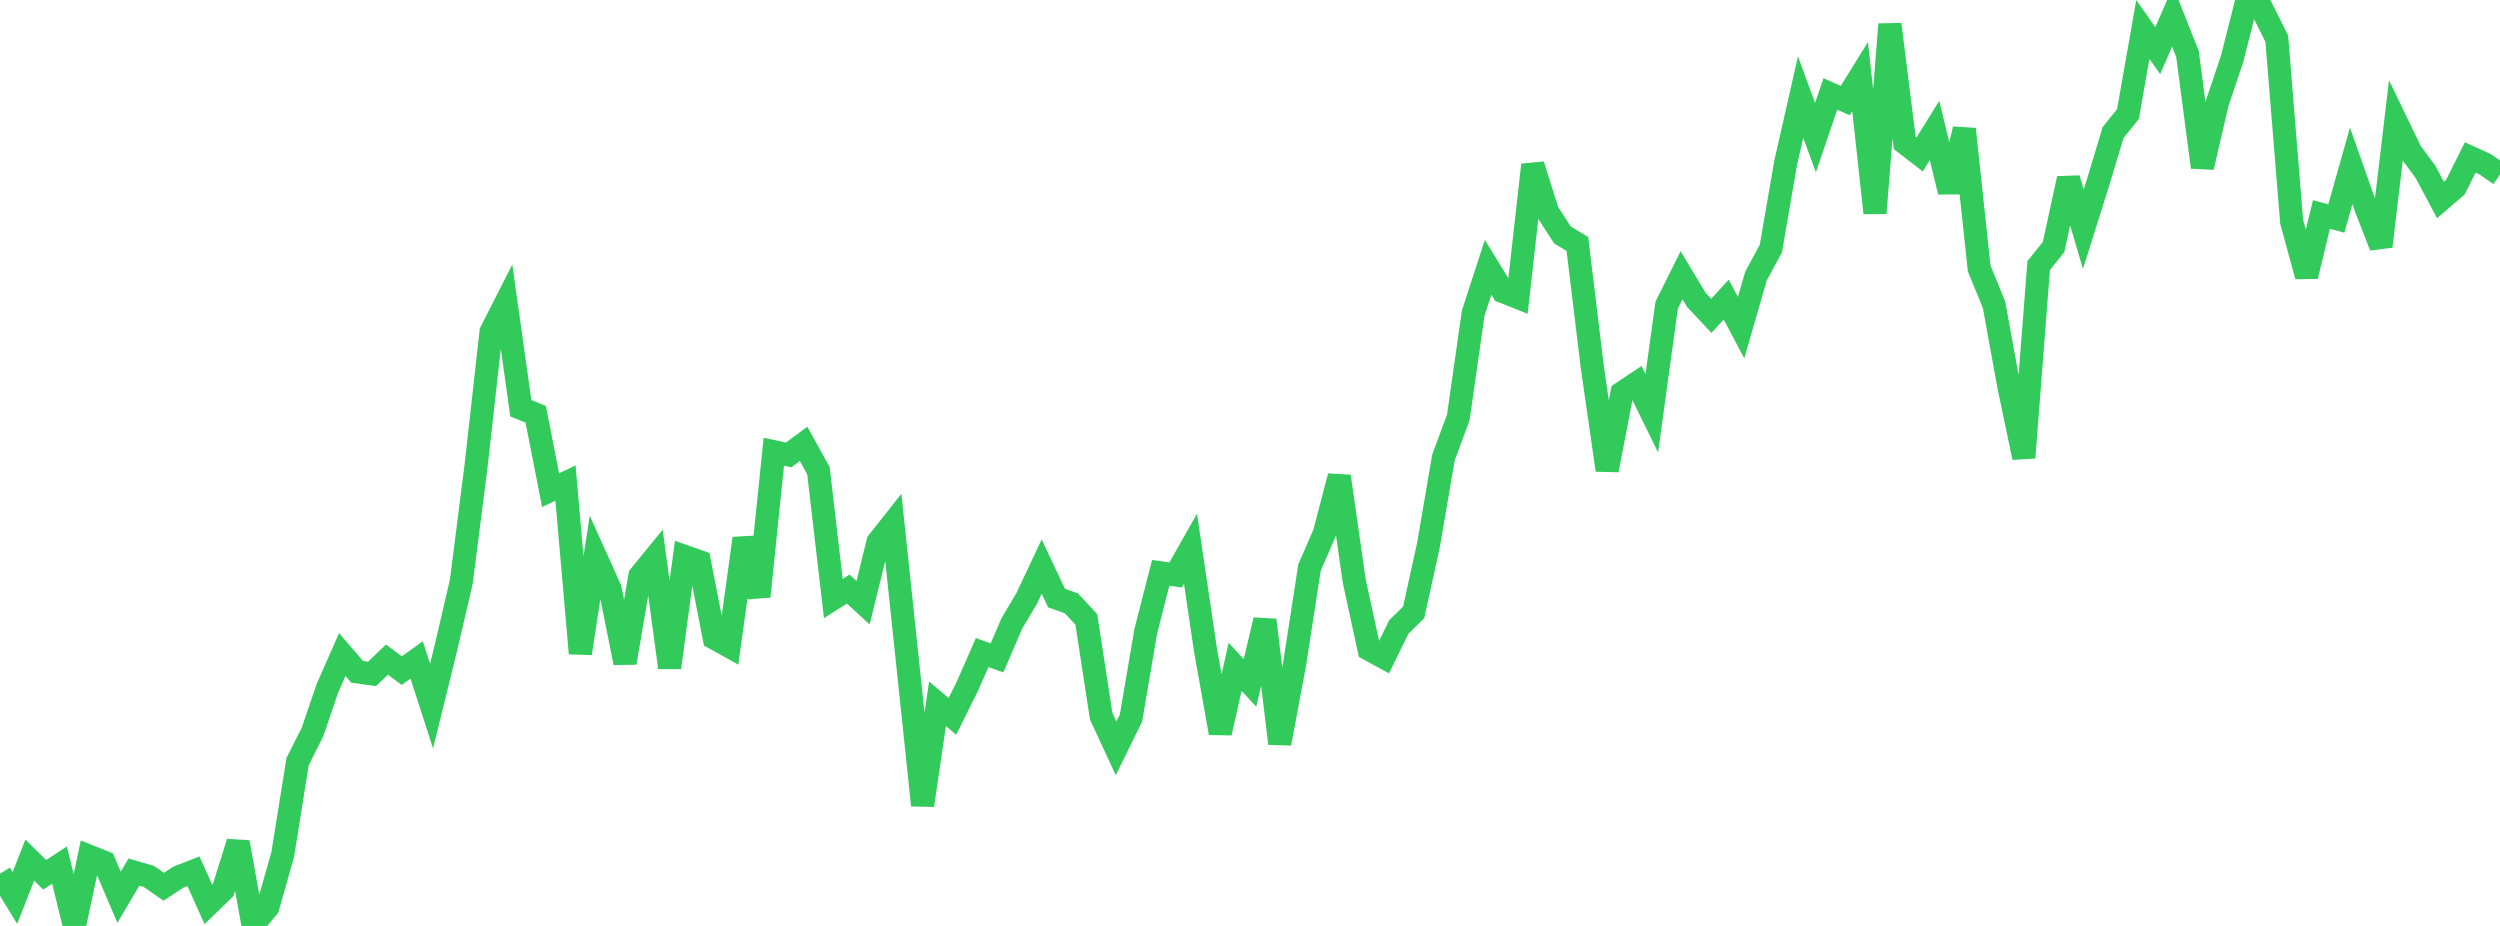 <?xml version="1.0" standalone="no"?>
<!DOCTYPE svg PUBLIC "-//W3C//DTD SVG 1.1//EN" "http://www.w3.org/Graphics/SVG/1.1/DTD/svg11.dtd">

<svg width="135" height="50" viewBox="0 0 135 50" preserveAspectRatio="none" 
  xmlns="http://www.w3.org/2000/svg"
  xmlns:xlink="http://www.w3.org/1999/xlink">


<polyline points="0.0, 47.178 0.804, 48.492 1.607, 46.445 2.411, 47.239 3.214, 46.713 4.018, 50.0 4.821, 46.241 5.625, 46.565 6.429, 48.452 7.232, 47.093 8.036, 47.327 8.839, 47.884 9.643, 47.358 10.446, 47.045 11.25, 48.834 12.054, 48.052 12.857, 45.482 13.661, 49.946 14.464, 48.982 15.268, 46.137 16.071, 41.123 16.875, 39.528 17.679, 37.168 18.482, 35.347 19.286, 36.28 20.089, 36.39 20.893, 35.621 21.696, 36.213 22.5, 35.636 23.304, 38.131 24.107, 34.868 24.911, 31.411 25.714, 25.11 26.518, 17.913 27.321, 16.336 28.125, 22.044 28.929, 22.374 29.732, 26.468 30.536, 26.084 31.339, 35.282 32.143, 30.027 32.946, 31.806 33.75, 35.79 34.554, 31.099 35.357, 30.115 36.161, 36.049 36.964, 30.047 37.768, 30.332 38.571, 34.455 39.375, 34.902 40.179, 29.075 40.982, 32.21 41.786, 24.395 42.589, 24.566 43.393, 23.969 44.196, 25.419 45.0, 32.319 45.804, 31.811 46.607, 32.547 47.411, 29.271 48.214, 28.254 49.018, 35.852 49.821, 43.485 50.625, 38.004 51.429, 38.685 52.232, 37.072 53.036, 35.238 53.839, 35.524 54.643, 33.659 55.446, 32.305 56.25, 30.596 57.054, 32.296 57.857, 32.581 58.661, 33.447 59.464, 38.673 60.268, 40.41 61.071, 38.783 61.875, 34.073 62.679, 30.935 63.482, 31.049 64.286, 29.629 65.089, 35.054 65.893, 39.578 66.696, 36.01 67.5, 36.878 68.304, 33.483 69.107, 40.148 69.911, 35.842 70.714, 30.645 71.518, 28.799 72.321, 25.721 73.125, 31.353 73.929, 35.062 74.732, 35.5 75.536, 33.857 76.339, 33.066 77.143, 29.404 77.946, 24.706 78.75, 22.536 79.554, 16.902 80.357, 14.435 81.161, 15.743 81.964, 16.062 82.768, 8.903 83.571, 11.452 84.375, 12.69 85.179, 13.177 85.982, 19.8 86.786, 25.385 87.589, 21.216 88.393, 20.68 89.196, 22.319 90.0, 16.478 90.804, 14.864 91.607, 16.199 92.411, 17.056 93.214, 16.176 94.018, 17.693 94.821, 14.914 95.625, 13.426 96.429, 8.783 97.232, 5.241 98.036, 7.43 98.839, 5.072 99.643, 5.433 100.446, 4.139 101.25, 11.504 102.054, 1.312 102.857, 7.719 103.661, 8.34 104.464, 7.043 105.268, 10.357 106.071, 6.971 106.875, 14.493 107.679, 16.46 108.482, 20.869 109.286, 24.71 110.089, 14.338 110.893, 13.338 111.696, 9.643 112.5, 12.378 113.304, 9.822 114.107, 7.159 114.911, 6.154 115.714, 1.593 116.518, 2.734 117.321, 0.887 118.125, 2.918 118.929, 9.03 119.732, 5.562 120.536, 3.168 121.339, 0.0 122.143, 0.48 122.946, 2.092 123.75, 11.977 124.554, 14.915 125.357, 11.582 126.161, 11.801 126.964, 8.956 127.768, 11.241 128.571, 13.304 129.375, 6.534 130.179, 8.201 130.982, 9.29 131.786, 10.801 132.589, 10.11 133.393, 8.502 134.196, 8.869 135.0, 9.426" fill="none" stroke="#32ca5b" stroke-width="1.25"/>

</svg>